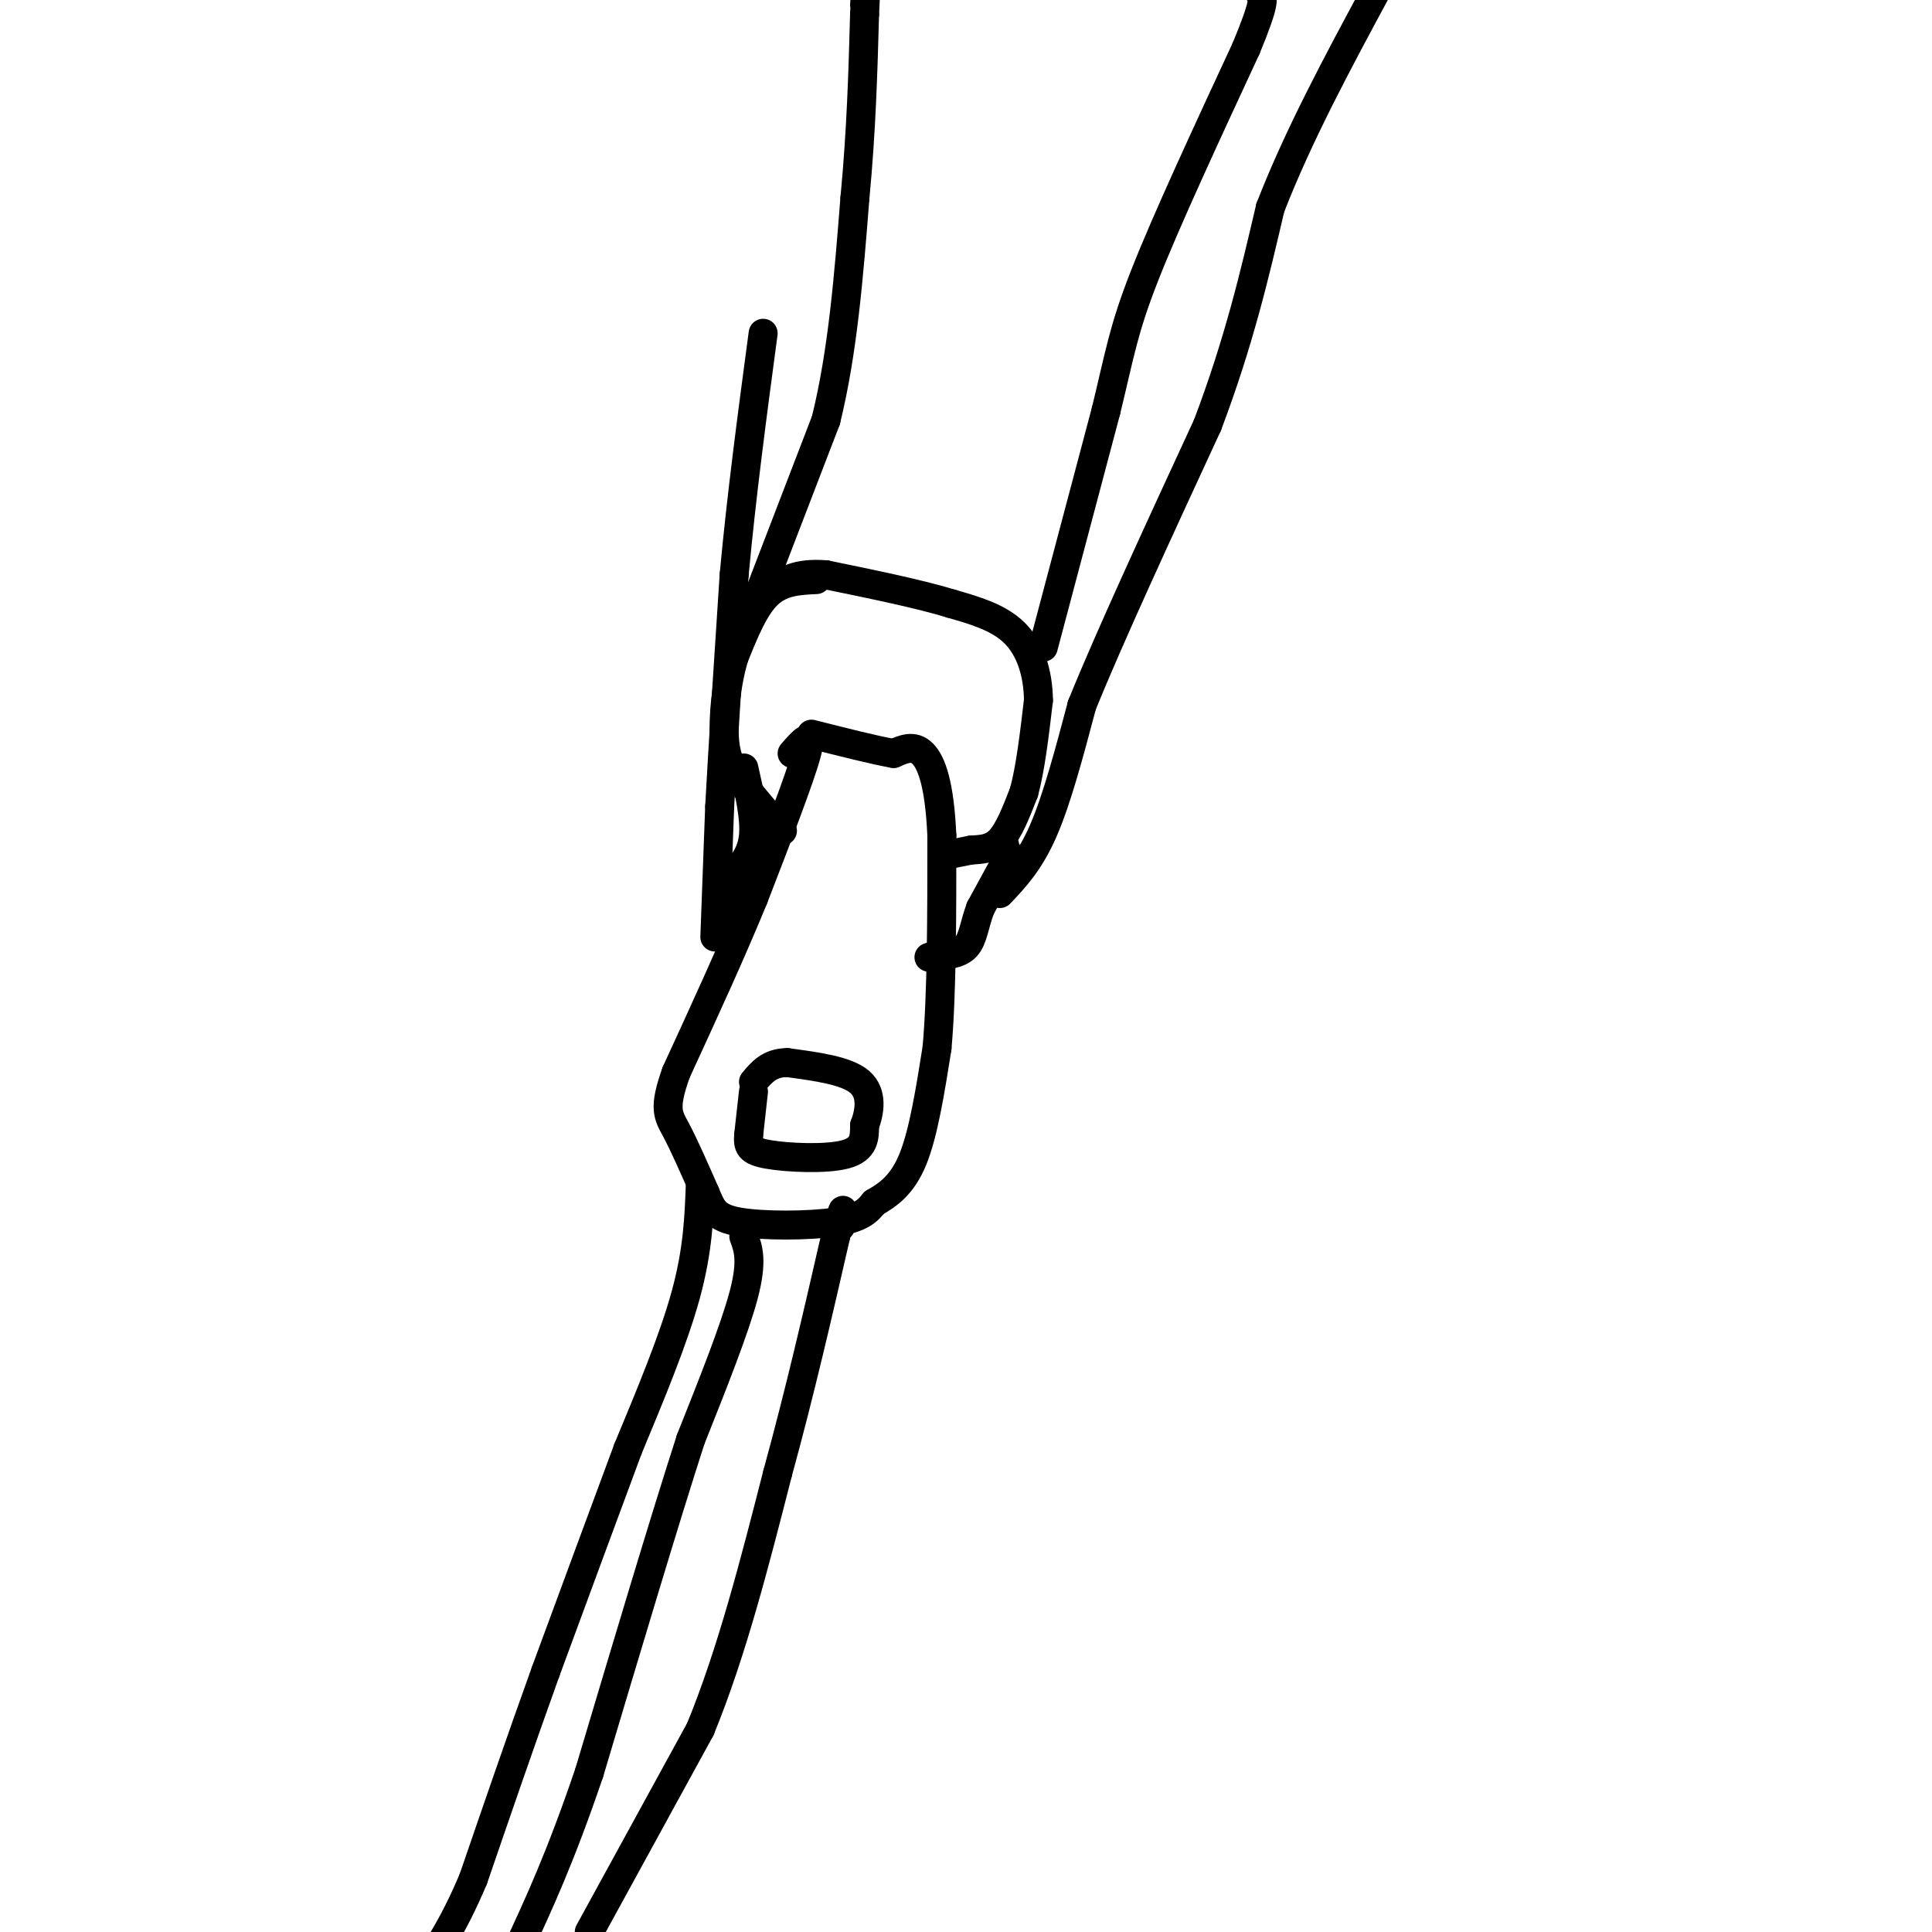 <svg viewBox='0 0 400 400' version='1.1' xmlns='http://www.w3.org/2000/svg' xmlns:xlink='http://www.w3.org/1999/xlink'><g fill='none' stroke='rgb(0,0,0)' stroke-width='6' stroke-linecap='round' stroke-linejoin='round'><path d='M169,120c-3.583,0.167 -7.167,0.333 -10,3c-2.833,2.667 -4.917,7.833 -7,13'/><path d='M152,136c-1.667,5.444 -2.333,12.556 -2,17c0.333,4.444 1.667,6.222 3,8'/><path d='M153,161c2.000,3.167 5.500,7.083 9,11'/><path d='M164,156c2.167,-2.500 4.333,-5.000 3,0c-1.333,5.000 -6.167,17.500 -11,30'/><path d='M156,186c-4.500,11.000 -10.250,23.500 -16,36'/><path d='M140,222c-2.756,7.689 -1.644,8.911 0,12c1.644,3.089 3.822,8.044 6,13'/><path d='M146,247c1.417,3.321 1.958,5.125 7,6c5.042,0.875 14.583,0.821 20,0c5.417,-0.821 6.708,-2.411 8,-4'/><path d='M181,249c2.800,-1.600 5.800,-3.600 8,-9c2.200,-5.400 3.600,-14.200 5,-23'/><path d='M194,217c1.000,-11.167 1.000,-27.583 1,-44'/><path d='M195,173c-0.467,-10.622 -2.133,-15.178 -4,-17c-1.867,-1.822 -3.933,-0.911 -6,0'/><path d='M185,156c-3.833,-0.667 -10.417,-2.333 -17,-4'/><path d='M156,226c0.000,0.000 -1.000,9.000 -1,9'/><path d='M155,235c-0.155,2.226 -0.042,3.292 4,4c4.042,0.708 12.012,1.060 16,0c3.988,-1.060 3.994,-3.530 4,-6'/><path d='M179,233c1.067,-2.756 1.733,-6.644 -1,-9c-2.733,-2.356 -8.867,-3.178 -15,-4'/><path d='M163,220c-3.667,0.000 -5.333,2.000 -7,4'/><path d='M196,177c0.000,0.000 5.000,-1.000 5,-1'/><path d='M201,176c1.889,-0.156 4.111,-0.044 6,-2c1.889,-1.956 3.444,-5.978 5,-10'/><path d='M212,164c1.333,-4.833 2.167,-11.917 3,-19'/><path d='M215,145c-0.067,-5.800 -1.733,-10.800 -5,-14c-3.267,-3.200 -8.133,-4.600 -13,-6'/><path d='M197,125c-6.500,-2.000 -16.250,-4.000 -26,-6'/><path d='M171,119c-6.167,-0.500 -8.583,1.250 -11,3'/><path d='M154,159c1.167,5.167 2.333,10.333 2,14c-0.333,3.667 -2.167,5.833 -4,8'/><path d='M152,181c-0.667,2.667 -0.333,5.333 0,8'/><path d='M209,177c0.000,0.000 -6.000,11.000 -6,11'/><path d='M203,188c-1.289,3.400 -1.511,6.400 -3,8c-1.489,1.600 -4.244,1.800 -7,2'/><path d='M193,198c-1.167,0.333 -0.583,0.167 0,0'/><path d='M208,181c0.000,0.000 0.000,-6.000 0,-6'/><path d='M216,134c0.000,0.000 13.000,-49.000 13,-49'/><path d='M229,85c2.867,-11.756 3.533,-16.644 8,-28c4.467,-11.356 12.733,-29.178 21,-47'/><path d='M258,10c4.000,-9.667 3.500,-10.333 3,-11'/><path d='M156,126c0.000,0.000 15.000,-39.000 15,-39'/><path d='M171,87c3.500,-14.167 4.750,-30.083 6,-46'/><path d='M177,41c1.333,-14.000 1.667,-26.000 2,-38'/><path d='M179,3c0.333,-6.667 0.167,-4.333 0,-2'/><path d='M154,256c0.917,2.500 1.833,5.000 0,12c-1.833,7.000 -6.417,18.500 -11,30'/><path d='M143,298c-5.333,16.500 -13.167,42.750 -21,69'/><path d='M122,367c-6.000,17.667 -10.500,27.333 -15,37'/><path d='M122,400c0.000,0.000 23.000,-42.000 23,-42'/><path d='M145,358c6.500,-15.833 11.250,-34.417 16,-53'/><path d='M161,305c4.667,-17.000 8.333,-33.000 12,-49'/><path d='M173,256c2.167,-8.500 1.583,-5.250 1,-2'/><path d='M145,245c-0.250,6.917 -0.500,13.833 -3,23c-2.500,9.167 -7.250,20.583 -12,32'/><path d='M130,300c-4.833,13.000 -10.917,29.500 -17,46'/><path d='M113,346c-5.333,14.833 -10.167,28.917 -15,43'/><path d='M98,389c-4.500,10.667 -8.250,15.833 -12,21'/><path d='M207,185c3.083,-3.250 6.167,-6.500 9,-13c2.833,-6.500 5.417,-16.250 8,-26'/><path d='M224,146c5.667,-14.000 15.833,-36.000 26,-58'/><path d='M250,88c6.500,-17.167 9.750,-31.083 13,-45'/><path d='M263,43c5.833,-15.000 13.917,-30.000 22,-45'/><path d='M148,194c0.000,0.000 1.000,-27.000 1,-27'/><path d='M149,167c0.667,-12.500 1.833,-30.250 3,-48'/><path d='M152,119c1.500,-16.333 3.750,-33.167 6,-50'/></g>
</svg>